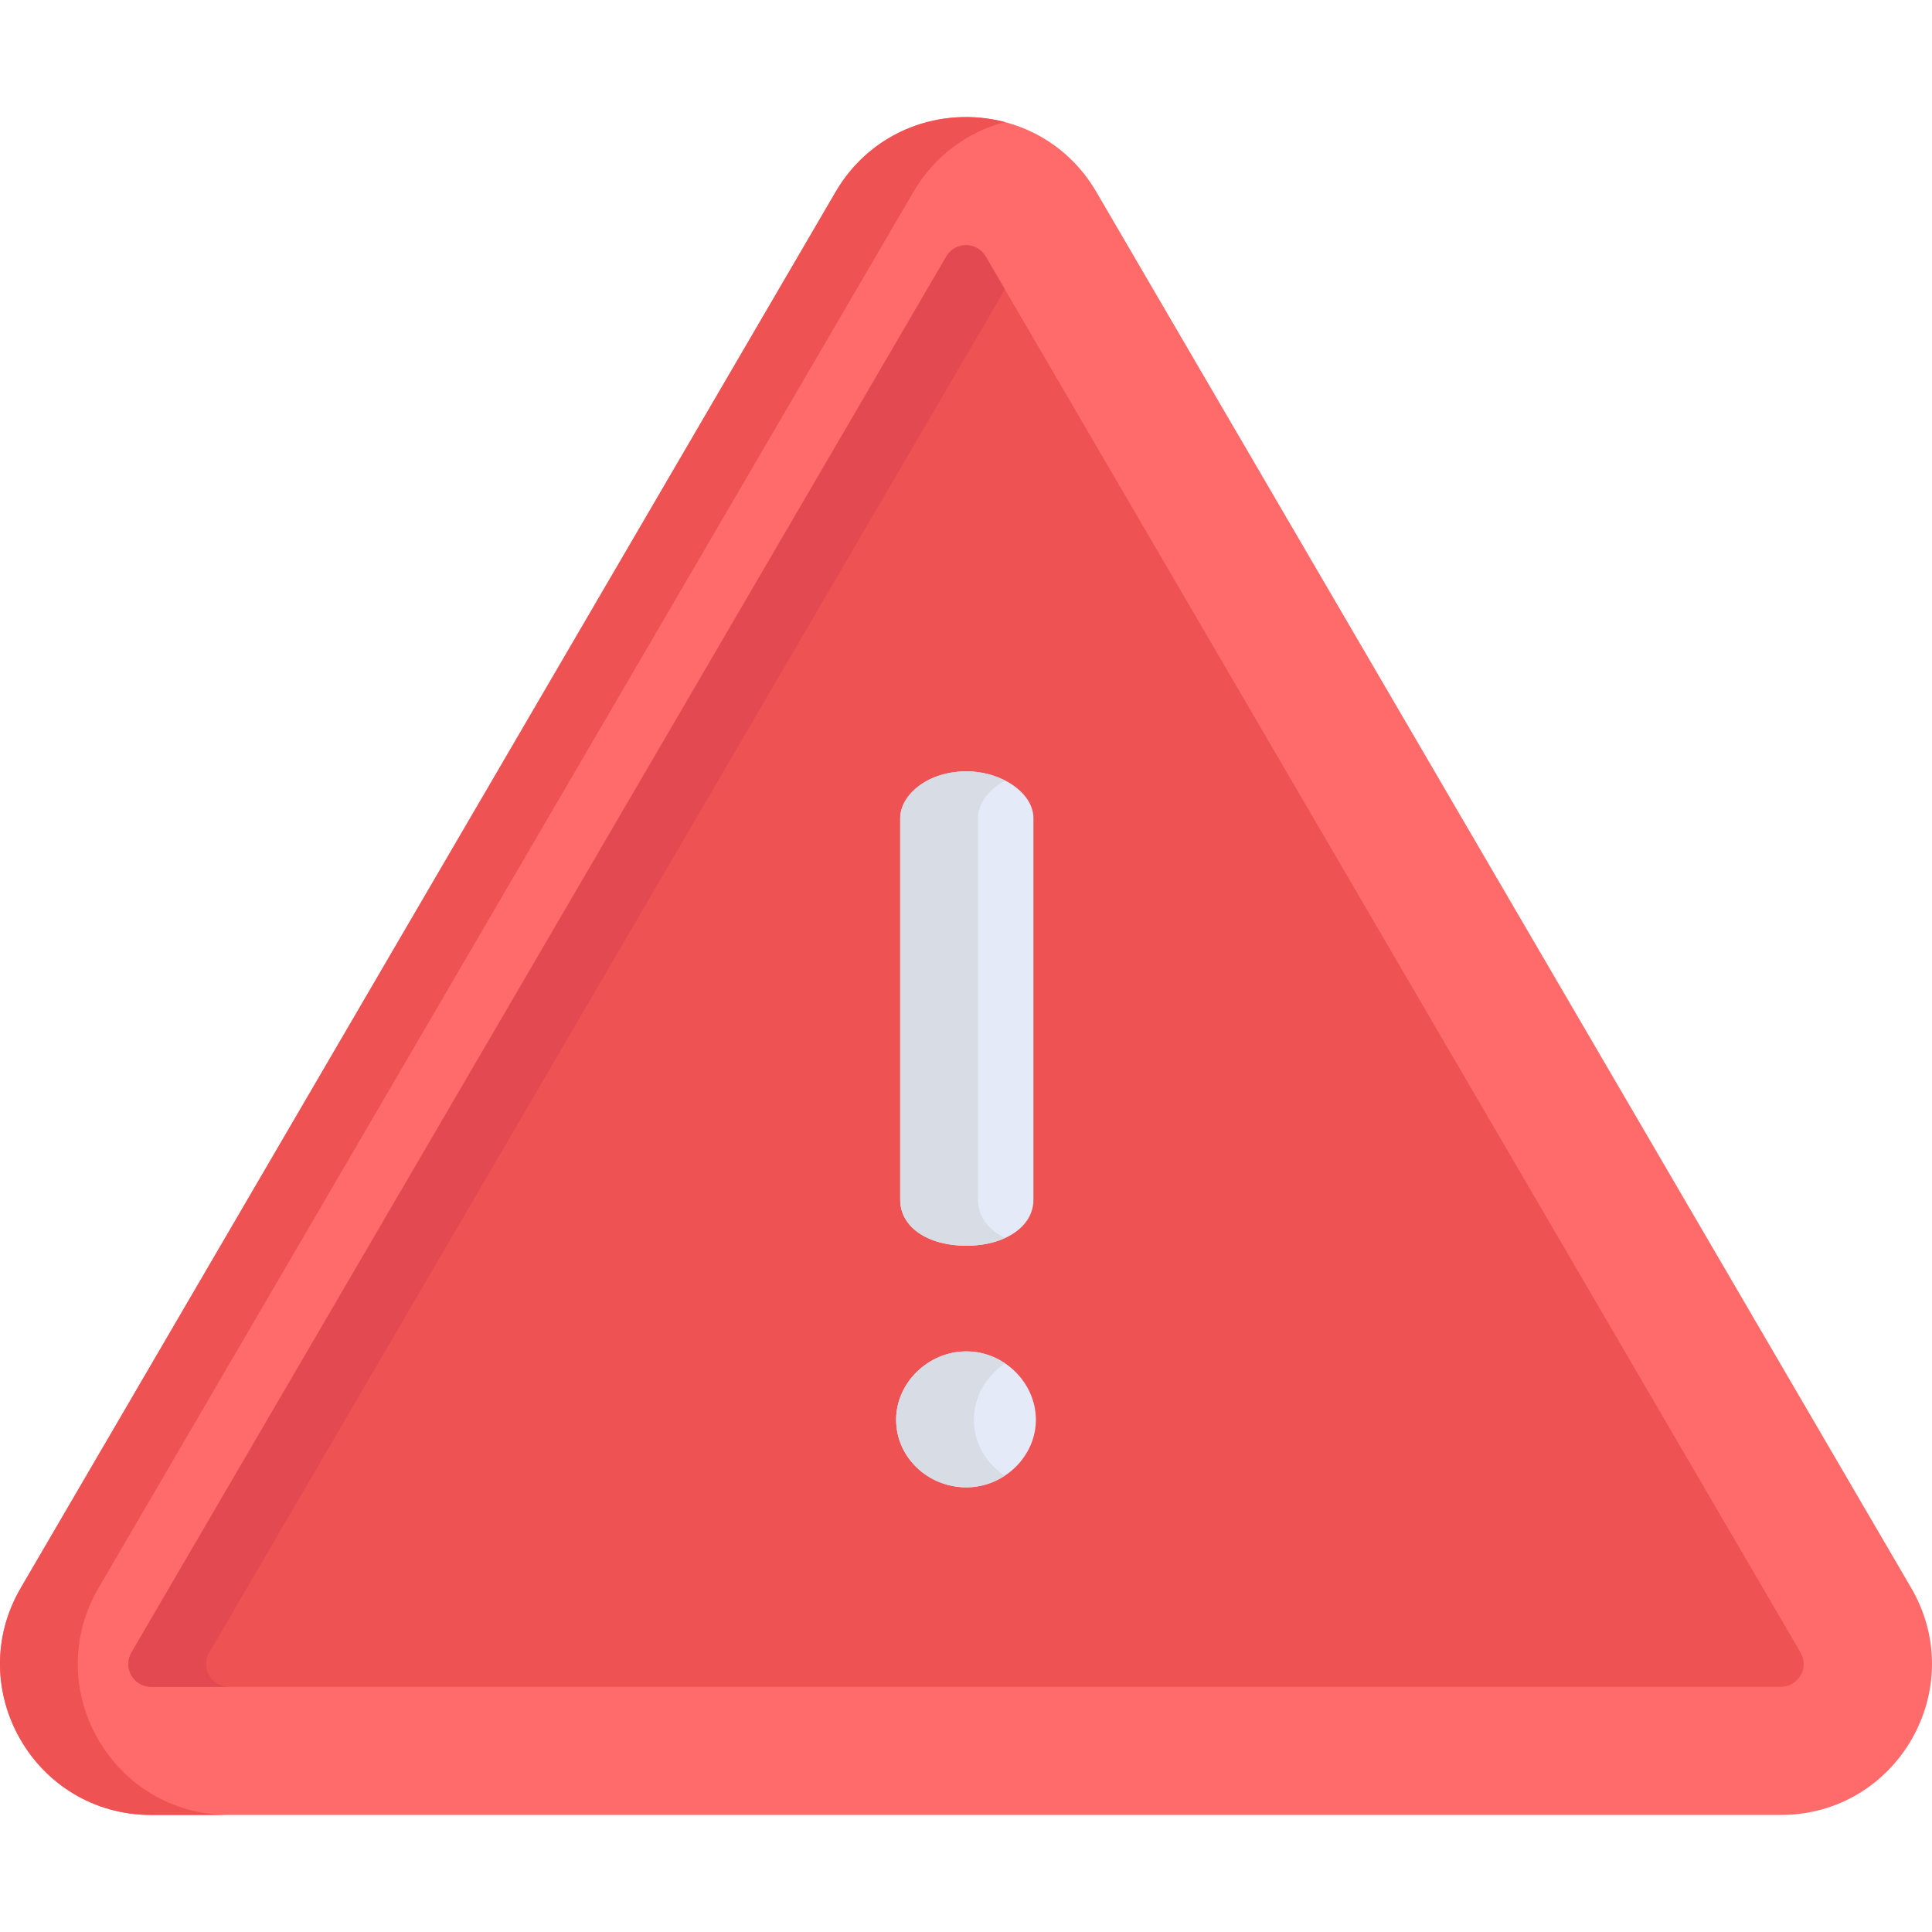 <svg xmlns="http://www.w3.org/2000/svg" xmlns:xlink="http://www.w3.org/1999/xlink" viewBox="0 0 512 512" width="512" height="512"><path style="fill:#FF6B6B;" d="M471.929,480.979H40.074c-30.883,0-50.135-33.478-34.552-60.175L221.449,50.871  c15.427-26.43,53.649-26.478,69.104,0L506.48,420.805C522.049,447.477,502.84,480.979,471.929,480.979z"/><path style="fill:#EE5253;" d="M250.776,67.988L34.849,437.922c-2.361,4.046,0.532,9.099,5.225,9.099h431.855  c4.684,0,7.591-5.046,5.225-9.099L261.226,67.988C258.889,63.984,253.127,63.96,250.776,67.988z"/><g><path style="fill:#E4EAF8;" d="M256.109,358.131c9.98,0,18.411,8.305,18.411,18.134c0,9.7-8.431,17.895-18.411,17.895   c-10.271,0-18.627-8.028-18.627-17.895C237.482,366.435,246.012,358.131,256.109,358.131z"/><path style="fill:#E4EAF8;" d="M256.109,330.134c-10.33,0-17.544-5.003-17.544-12.166V216.821c0-5.99,7.05-12.404,17.544-12.404   c9.461,0,17.761,5.797,17.761,12.404v101.147C273.87,325.017,266.401,330.134,256.109,330.134z"/></g><path style="fill:#EE5253;" d="M26.127,420.805L242.054,50.871c5.464-9.361,14.148-15.875,24.25-18.52  c-16.842-4.409-35.352,2.238-44.855,18.52L5.522,420.805c-15.569,26.671,3.641,60.175,34.552,60.175h20.605  C29.794,480.979,10.545,447.499,26.127,420.805z"/><path style="fill:#E24951;" d="M55.454,437.922l210.85-361.235l-5.078-8.699c-2.341-4.012-8.103-4.02-10.45,0L34.849,437.922  c-2.362,4.046,0.532,9.099,5.225,9.099h20.605C55.994,447.022,53.088,441.976,55.454,437.922z"/><g><path style="fill:#D8DCE5;" d="M258.087,376.265c0-6.13,3.319-11.665,8.265-14.965c-2.95-1.991-6.486-3.169-10.242-3.169   c-10.097,0-18.627,8.305-18.627,18.134c0,9.868,8.356,17.896,18.627,17.896c3.726,0,7.234-1.144,10.17-3.08   C261.339,387.859,258.087,382.421,258.087,376.265z"/><path style="fill:#D8DCE5;" d="M259.17,317.968V216.821c0-3.696,2.69-7.548,7.21-9.96c-2.945-1.518-6.511-2.444-10.271-2.444   c-10.494,0-17.544,6.414-17.544,12.404v101.147c0,7.163,7.214,12.166,17.544,12.166c3.934,0,7.449-0.752,10.299-2.069   C261.906,325.954,259.17,322.372,259.17,317.968z"/></g></svg>